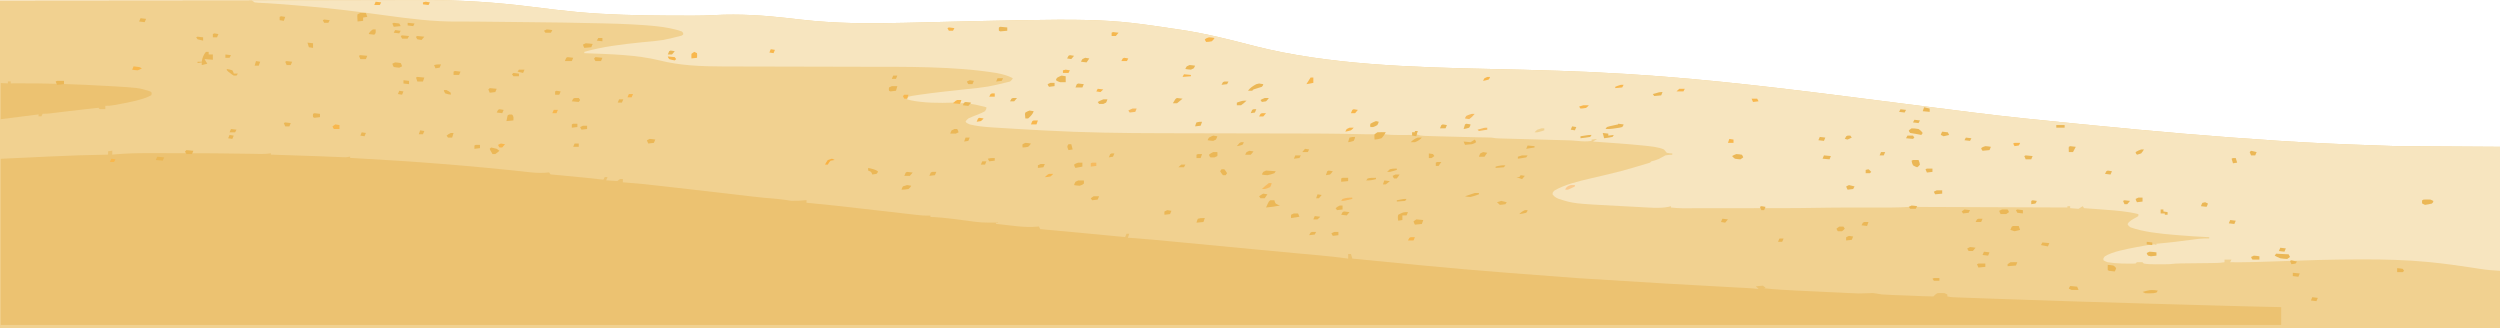 <?xml version="1.0" encoding="utf-8"?>
<svg width="2450.812" height="321.731" viewBox="0 0 2450.812 321.731" fill="none" xmlns="http://www.w3.org/2000/svg">
  <g>
    <path d="M0 0.39L224.53 0.188C224.53 0.188 295.253 0.099 295.253 0.099C323.898 0.084 323.898 0.084 337.336 0.082C346.66 0.078 355.983 0.067 365.307 0.049C376.097 0.028 386.886 0.019 397.675 0.023C403.178 0.025 408.68 0.023 414.183 0.004C451.349 -0.11 486.001 2.215 522.034 6.76C528.414 7.561 534.811 8.331 541.207 9.099C541.207 9.099 544.931 9.546 544.931 9.546C558.661 11.181 572.424 12.479 586.472 13.322C586.472 13.322 589.868 13.529 589.868 13.529C617.986 15.176 646.486 15.303 674.784 15.342C674.784 15.342 679.33 15.351 679.33 15.351C686.515 15.345 693.482 15.195 700.609 14.773C725.51 13.525 749.171 15.067 773.325 17.848C773.325 17.848 777.156 18.288 777.156 18.288C779.606 18.569 782.055 18.851 784.503 19.134C819.392 23.156 851.66 23.247 887.365 22.369C1080.63 17.62 1080.63 17.62 1155.21 28.84C1155.21 28.84 1158.38 29.308 1158.38 29.308C1183.58 33.111 1207.18 39.247 1230.31 45.247C1301.49 63.37 1382.62 65.916 1461.66 67.635C1505.92 68.601 1550.17 69.742 1594.13 72.484C1594.13 72.484 1597.97 72.722 1597.97 72.722C1681.06 77.944 1762.56 88.423 1843.37 98.718C1843.37 98.718 1857.9 100.568 1857.9 100.568L1862.89 101.202C1862.89 101.202 1872.96 102.483 1872.96 102.483C1880.9 103.491 1888.83 104.503 1896.77 105.517C1904.32 106.48 1911.88 107.437 1919.44 108.386C1923.66 108.917 1927.87 109.456 1932.09 109.996C1965.61 114.279 1999.48 117.699 2033.48 121.02C2039.68 121.626 2045.87 122.236 2052.06 122.852C2110.45 128.661 2169.13 133.773 2228.24 137.657C2228.24 137.657 2232.97 137.971 2232.97 137.971C2263.68 140.004 2294.44 141.371 2325.36 142.398C2333.54 142.673 2341.71 142.975 2349.88 143.273C2349.88 143.273 2450.81 143.92 2450.81 143.92L2450.81 321.731L0 321.731L0 0.39Z" fill="#F1D190" fill-rule="evenodd" />
    <path d="M0 0.35C26.323 0.273 52.646 0.217 78.969 0.182C91.198 0.166 103.424 0.143 115.651 0.106C126.33 0.073 137.009 0.053 147.689 0.046C153.322 0.041 158.957 0.032 164.591 0.008C202.795 -0.148 238.116 2.046 275.17 6.719C281.55 7.521 287.947 8.291 294.344 9.059C294.344 9.059 298.067 9.506 298.067 9.506C311.797 11.141 325.56 12.439 339.608 13.281C339.608 13.281 343.004 13.489 343.004 13.489C371.122 15.136 399.622 15.263 427.92 15.302C427.92 15.302 432.466 15.311 432.466 15.311C439.651 15.305 446.618 15.155 453.745 14.733C478.646 13.485 502.307 15.027 526.461 17.808C526.461 17.808 530.292 18.247 530.292 18.247C532.742 18.528 535.191 18.811 537.64 19.094C572.528 23.115 604.796 23.207 640.501 22.329C833.769 17.579 833.769 17.579 908.35 28.8C908.35 28.8 911.52 29.268 911.52 29.268C936.713 33.071 960.32 39.207 983.45 45.207C1054.63 63.33 1135.76 65.876 1214.8 67.595C1259.06 68.561 1303.31 69.702 1347.27 72.444C1347.27 72.444 1351.1 72.681 1351.1 72.681C1434.19 77.903 1515.69 88.383 1596.5 98.678C1596.5 98.678 1611.03 100.527 1611.03 100.527L1616.02 101.162C1616.02 101.162 1626.09 102.443 1626.09 102.443C1634.03 103.451 1641.97 104.462 1649.91 105.476C1657.46 106.44 1665.02 107.396 1672.58 108.345C1676.8 108.877 1681.01 109.415 1685.22 109.955C1718.75 114.239 1752.62 117.659 1786.62 120.98C1792.81 121.585 1799.01 122.196 1805.2 122.811C1863.59 128.62 1922.27 133.733 1981.38 137.616C1981.38 137.616 1986.11 137.931 1986.11 137.931C2016.81 139.964 2047.58 141.331 2078.5 142.358C2086.68 142.633 2094.85 142.935 2103.02 143.233C2103.02 143.233 2203.95 143.88 2203.95 143.88C2203.95 143.88 2203.95 265.438 2203.95 265.438C2196.54 264.999 2191.26 264.642 2184.47 263.569C2184.47 263.569 2179.68 262.829 2179.68 262.829C2179.68 262.829 2174.62 262.043 2174.62 262.043C2161.93 260.115 2149.24 258.362 2136.18 257.073C2136.18 257.073 2132.54 256.707 2132.54 256.707C2111.75 254.761 2090.92 254.205 2069.78 254.244C2069.78 254.244 2066.12 254.245 2066.12 254.245C2040.32 254.266 2014.69 255.069 1988.98 256.026C1981.14 256.314 1973.3 256.562 1965.45 256.77C1965.45 256.77 1962.45 256.85 1962.45 256.85C1954.75 257.047 1947.07 257.105 1939.35 257.032C1939.35 257.032 1940.72 254.446 1940.72 254.446L1933.9 254.446C1933.9 254.446 1933.9 257.032 1933.9 257.032C1929.12 257.788 1924.73 257.815 1919.75 257.861C1919.75 257.861 1916.78 257.897 1916.78 257.897C1913.65 257.935 1910.52 257.97 1907.39 258.002C1903.27 258.047 1899.15 258.094 1895.03 258.144C1895.03 258.144 1892.17 258.17 1892.17 258.17C1887.69 258.225 1883.66 258.4 1879.34 258.972C1875.91 259.033 1872.47 259.056 1869.03 259.053C1869.03 259.053 1866.25 259.061 1866.25 259.061C1862.06 259.057 1858.8 258.959 1854.79 258.326C1854.79 258.326 1853.43 257.032 1853.43 257.032L1847.97 257.032C1847.97 257.032 1846.61 258.326 1846.61 258.326C1837.41 258.492 1828.13 258.464 1819.33 257.032C1816.91 256.126 1816.91 256.126 1815.24 255.093C1814.98 253.315 1814.98 253.315 1816.6 251.213C1824.33 246.538 1836.7 244.36 1847.97 242.161C1861.71 239.575 1861.71 239.575 1865.7 239.575C1865.7 239.575 1867.07 240.221 1867.07 240.221L1867.07 238.928C1867.07 238.928 1869.48 238.716 1869.48 238.716C1880.14 237.749 1890.54 236.432 1900.99 235.071C1900.99 235.071 1905.03 234.558 1905.03 234.558C1905.03 234.558 1908.64 234.091 1908.64 234.091C1912.15 233.748 1915.32 233.695 1918.9 233.755C1918.9 233.755 1918.9 232.462 1918.9 232.462C1918.9 232.462 1916.46 232.363 1916.46 232.363C1907.44 231.97 1898.57 231.344 1889.66 230.603C1889.66 230.603 1885.69 230.288 1885.69 230.288C1869.96 228.992 1854.72 227.373 1841.66 222.804C1839.79 221.47 1839.79 221.47 1838.85 219.733C1840.11 216.867 1843.25 215.276 1847.25 213.098C1847.25 213.098 1849.43 211.784 1849.43 211.784C1849.43 211.784 1849.43 209.844 1849.43 209.844C1838.67 207.199 1827.79 206.328 1815.93 205.479C1815.93 205.479 1810.19 205.047 1810.19 205.047C1805.53 204.698 1800.87 204.356 1796.21 204.022C1796.21 204.022 1794.85 202.083 1794.85 202.083L1790.76 204.669L1782.57 204.022L1782.57 202.083L1779.85 202.083C1779.85 202.083 1779.85 203.376 1779.85 203.376C1760.74 203.307 1741.62 203.234 1722.51 203.156C1713.64 203.12 1704.77 203.086 1695.89 203.054C1687.33 203.023 1678.77 202.99 1670.21 202.954C1666.94 202.94 1663.67 202.928 1660.4 202.917C1655.83 202.901 1651.26 202.883 1646.69 202.862C1646.69 202.862 1642.57 202.851 1642.57 202.851L1638.8 202.831C1638.8 202.831 1635.52 202.819 1635.52 202.819C1632.55 202.729 1632.55 202.729 1629.51 202.359C1629.51 202.359 1627.12 202.085 1627.12 202.085C1627.12 202.085 1625.76 202.731 1625.76 202.731C1612.47 203.645 1599.08 203.45 1585.69 203.419C1583.3 203.415 1580.91 203.412 1578.53 203.41C1574.17 203.404 1569.81 203.397 1565.45 203.388C1559.2 203.375 1552.99 203.401 1546.75 203.52C1525.79 203.9 1504.88 204.12 1483.91 204.025C1483.91 204.025 1482.55 202.731 1482.55 202.731L1479.82 202.731C1479.82 202.731 1478.46 204.025 1478.46 204.025C1468.08 204.04 1457.71 204.051 1447.33 204.058C1442.52 204.061 1437.7 204.066 1432.88 204.073C1427.34 204.081 1421.8 204.085 1416.26 204.088C1416.26 204.088 1411.03 204.098 1411.03 204.098L1406.15 204.098C1406.15 204.098 1401.86 204.102 1401.86 204.102C1398.15 204.028 1394.78 203.775 1391.17 203.378C1391.17 203.378 1391.17 202.085 1391.17 202.085C1391.17 202.085 1388.83 202.722 1388.83 202.722C1380.08 204.561 1368.59 203.333 1359.27 202.88C1356.11 202.718 1352.95 202.551 1349.8 202.38C1346.62 202.208 1343.43 202.044 1340.25 201.882C1295.71 199.549 1295.71 199.549 1280.95 194.828C1277.87 193.538 1276.54 192.31 1275.15 190.487C1275.24 188.506 1275.24 188.506 1277.2 186.607C1287.29 180.887 1299.4 177.904 1313.33 174.648C1342.9 167.755 1342.9 167.755 1370.71 159.41C1370.71 159.41 1372.07 158.117 1372.07 158.117C1372.07 158.117 1375.14 157.309 1375.14 157.309C1378.55 156.281 1379.95 155.631 1382.3 154.157C1382.3 154.157 1385.71 152.298 1385.71 152.298C1389.55 151.732 1389.55 151.732 1392.53 151.651C1392.53 151.651 1392.53 150.358 1392.53 150.358L1389.97 150.237C1389.97 150.237 1387.08 149.711 1387.08 149.711C1386.13 148.641 1385.22 147.564 1384.35 146.479C1378.73 144.008 1371.8 143.476 1364.54 142.675C1348.12 141.009 1331.39 139.921 1314.79 138.72C1314.79 138.72 1318.88 136.133 1318.88 136.133L1313.43 136.78C1313.43 136.78 1313.43 138.073 1313.43 138.073C1308.5 138.878 1304.76 138.568 1299.7 138.114C1295.51 137.743 1291.78 137.427 1287.51 137.427C1285.29 137.376 1283.07 137.32 1280.85 137.258C1280.85 137.258 1276.75 137.147 1276.75 137.147L1272.33 137.024L1267.79 136.899C1267.79 136.899 1258.29 136.634 1258.29 136.634C1255.04 136.542 1251.78 136.453 1248.53 136.364C1243.85 136.236 1239.17 136.106 1234.49 135.974C1234.49 135.974 1230.07 135.856 1230.07 135.856L1225.97 135.738C1225.97 135.738 1222.37 135.638 1222.37 135.638C1219.32 135.486 1219.32 135.486 1215.22 134.84C1213.26 134.761 1211.28 134.708 1209.31 134.681C1209.31 134.681 1205.65 134.619 1205.65 134.619C1205.65 134.619 1201.67 134.557 1201.67 134.557C1188.79 134.319 1175.92 133.995 1163.06 133.587C1163.06 133.587 1158.02 133.441 1158.02 133.441L1153.32 133.287C1153.32 133.287 1149.14 133.155 1149.14 133.155C1145.67 132.9 1145.67 132.9 1141.58 131.607C1141.58 131.607 1142.94 128.374 1142.94 128.374L1140.21 128.374L1140.21 129.667L1137.48 129.667C1137.48 129.667 1137.48 132.253 1137.48 132.253C1134.22 132.271 1130.95 132.284 1127.68 132.294C1127.68 132.294 1124.9 132.31 1124.9 132.31C1119.82 132.322 1115.14 132.184 1110.21 131.607C1110.21 131.607 1111.57 129.667 1111.57 129.667C1108.83 129.836 1106.1 130.056 1103.39 130.314C1103.39 130.314 1100.66 131.607 1100.66 131.607C1097.23 131.697 1097.23 131.697 1092.82 131.597C1092.82 131.597 1087.82 131.499 1087.82 131.499C1087.82 131.499 1085.12 131.437 1085.12 131.437C1080.3 131.329 1075.47 131.245 1070.65 131.16C1070.65 131.16 1067.59 131.104 1067.59 131.104C1056.83 130.92 1046.09 130.872 1035.33 130.848C1035.33 130.848 1032.35 130.841 1032.35 130.841C1027.34 130.83 1022.33 130.82 1017.31 130.812C1010.71 130.801 1004.11 130.787 997.513 130.77C978.782 130.725 960.05 130.686 941.318 130.652C930.892 130.634 920.465 130.611 910.038 130.584C904.577 130.569 899.117 130.558 893.657 130.551C854.503 130.503 815.269 129.98 776.35 127.808C776.35 127.808 770.117 127.474 770.117 127.474C763.911 127.141 757.708 126.795 751.508 126.434C751.508 126.434 748.601 126.264 748.601 126.264C742.347 125.895 736.101 125.504 729.857 125.101C729.857 125.101 725.169 124.807 725.169 124.807C717.388 124.279 710.766 123.636 703.772 121.908C700.96 120.696 700.96 120.696 699.681 119.322C700.448 117.839 700.448 117.839 702.408 116.089C705.818 114.532 709.304 113.103 712.97 111.688C715.495 110.692 715.495 110.692 718.775 108.977C720.078 106.908 720.078 106.908 720.139 105.097C718.408 104.678 716.675 104.261 714.94 103.845C714.94 103.845 712.014 103.14 712.014 103.14C709.067 102.442 709.067 102.442 705.136 101.864C705.136 101.864 703.772 100.571 703.772 100.571L694.225 101.218C694.225 101.218 695.589 97.985 695.589 97.985C691.249 99.119 691.249 99.119 687.406 100.571C674.082 101.054 658.128 100.913 645.882 98.26C645.882 98.26 642.392 97.338 642.392 97.338C642.547 96.142 642.547 96.142 643.756 94.751C647.306 93.914 647.306 93.914 652.19 93.191C652.19 93.191 654.914 92.785 654.914 92.785C669.161 90.726 683.763 89.198 698.269 87.609C721.991 85.158 721.991 85.158 743.32 79.88C745.229 78.21 745.229 78.21 746.047 76.647C741.447 74.102 736.171 72.687 729.681 71.474C688.277 64.806 641.061 65.468 597.864 65.415C592.674 65.407 587.484 65.391 582.295 65.377C572.513 65.351 562.731 65.329 552.949 65.31C535.411 65.277 517.873 65.237 500.333 65.191C494.207 65.175 488.08 65.162 481.953 65.152C478.135 65.145 474.316 65.136 470.497 65.126C467.927 65.121 465.358 65.118 462.788 65.116C440.038 65.051 420.15 64.275 399.79 59.189C376.754 53.524 351.379 53.098 325.97 52.077C325.97 52.077 325.97 50.783 325.97 50.783C343.605 45.706 362.358 43.46 382.274 41.421C402.972 39.557 402.972 39.557 421.195 34.944C421.195 34.944 422.806 33.972 422.806 33.972C423.051 32.318 423.051 32.318 421.442 30.739C407.064 25.717 388.205 24.748 370.997 23.77C363.152 23.36 355.275 23.151 347.397 22.945C347.397 22.945 344.454 22.865 344.454 22.865C318.922 22.177 293.363 21.911 267.8 21.646C261.496 21.578 255.192 21.509 248.888 21.437C239.735 21.335 230.582 21.235 221.427 21.139C221.427 21.139 218.577 21.108 218.577 21.108C213.349 21.054 208.129 21.008 202.9 21.086C177.46 21.348 153.684 18.136 129.474 14.835C104.635 11.452 80.052 8.265 54.556 6.169C51.781 5.931 49.007 5.691 46.233 5.451C31.551 4.188 31.551 4.188 16.777 3.204C16.777 3.204 13.872 3.04 13.872 3.04C11.371 2.909 8.869 2.786 6.364 2.671C6.364 2.671 2.728 2.29 2.728 2.29C2.728 2.29 0 0.35 0 0.35Z" fill="#F7E5BF" fill-rule="evenodd" transform="translate(246.864 0.04)" />
    <path d="M33.151 32.861C22.145 34.348 11.092 35.724 0 37.048L0 1.606L7.039 1.94L7.039 0L9.766 0L9.766 1.94L14.199 1.894C44.27 1.688 74.289 2.75 104.131 4.445L109.472 4.737C134.925 6.274 134.925 6.274 145.25 9.357L147.519 10.345L147.52 10.347C147.823 11.159 147.975 11.564 147.974 11.969C147.974 12.372 147.822 12.774 147.519 13.578C139.585 18.227 122.648 21.095 111.121 23.237C106.603 23.924 106.603 23.924 102.511 23.924L102.511 27.157L97.055 27.157L95.691 25.863C92.394 26.226 89.098 26.589 85.803 26.955C84.78 27.067 83.76 27.181 82.707 27.297C76.805 27.955 70.915 28.636 65.037 29.341L61.32 29.788C58.917 30.078 56.515 30.37 54.115 30.664L50.78 31.066L47.83 31.427C45.227 31.683 45.227 31.683 41.136 31.683L39.772 34.269L37.044 34.269L37.044 32.329L33.151 32.861L33.151 32.861ZM2235.59 238.741L0 238.741L0 75.86L2.484 75.743L5.411 75.606C13.046 75.248 20.682 74.892 28.316 74.539C34.531 74.249 40.745 73.955 46.956 73.657C66.378 72.742 85.73 72.072 105.238 71.771L105.238 68.538L109.33 67.891L109.33 71.771L112.264 71.493C122.959 70.555 133.208 70.297 144.067 70.329L149.288 70.329C153.891 70.331 158.493 70.338 163.095 70.35C166.898 70.359 170.703 70.362 174.506 70.365C198.249 70.388 221.983 70.508 245.711 70.951L251.057 71.046L255.573 71.139C258.953 71.126 261.607 70.954 264.813 70.478L264.813 71.771L269.812 71.939L296.388 72.833L307.967 73.223L311.741 73.349C319.681 73.618 327.607 73.931 335.527 74.315C336.965 74.372 337.755 74.403 338.54 74.353C339.498 74.293 340.447 74.112 342.555 73.711L342.555 75.004L345.908 75.18C403.755 78.256 461.863 82.741 518.551 89.046C525.446 89.777 530.66 89.935 537.591 89.229L538.955 91.169L541.804 91.434C576.294 94.662 576.294 94.662 590.783 96.341L592.147 93.755L594.875 93.755L593.511 96.988L604.422 97.634L607.15 95.695L609.877 95.695L609.877 98.928L612.781 99.136C623.819 99.964 634.626 101.092 645.487 102.333L650.962 102.951C654.771 103.382 658.582 103.815 662.391 104.249C667.167 104.793 671.945 105.335 676.723 105.875C695.981 108.052 715.228 110.248 734.409 112.575C743.649 113.687 752.903 114.577 762.303 115.324C766.674 115.734 770.693 116.356 774.908 117.032C780.16 117.185 784.796 116.956 789.911 116.385L789.911 118.972L793.301 119.274C809.394 120.751 825.298 122.562 841.227 124.387C848.837 125.257 856.448 126.123 864.06 126.99C870.721 127.748 877.378 128.513 884.032 129.29L891.784 130.186L895.378 130.61C900.806 131.234 905.726 131.762 911.358 131.575L911.358 132.868L915.631 133.05C926.023 133.665 936.113 135.141 946.218 136.407C953.813 137.445 957.638 137.969 961.482 138.217C965.232 138.459 968.999 138.438 976.302 138.38L975.399 139.663C980.394 140.229 985.397 140.776 990.402 141.32L994.659 141.803C1002.9 142.687 1009.37 143.04 1017.68 142.249L1019.04 144.835L1021.6 145.05C1032.63 145.986 1043.61 147.02 1054.59 148.068L1059.95 148.579C1063.39 148.906 1066.83 149.233 1070.27 149.562C1076.38 150.143 1082.49 150.723 1088.6 151.301L1096.27 152.029L1099.74 152.357L1102.24 152.594L1103.6 149.361L1106.33 149.361L1104.97 153.241L1107.8 153.425C1122.82 154.46 1137.66 155.906 1152.54 157.331L1161.29 158.162C1168.95 158.891 1176.62 159.622 1184.28 160.354C1198.61 161.72 1212.94 163.084 1227.26 164.445C1242.05 165.855 1256.83 167.256 1271.64 168.605L1275.09 168.921C1280.3 169.396 1285.51 169.867 1290.73 170.333C1300.93 171.254 1310.96 172.319 1320.93 173.713L1320.93 169.187L1323.66 169.187L1325.03 173.713C1434.41 184.456 1434.41 184.456 1544.69 192.776C1549.6 193.082 1554.5 193.39 1559.41 193.7C1606.19 196.655 1653.01 199.513 1699.94 201.933L1703.29 202.106C1705.28 202.208 1707.27 202.309 1709.26 202.409C1713.99 202.651 1718.63 202.971 1723.28 203.456L1720.55 200.87L1727.37 200.223L1730.1 202.163L1728.74 202.81C1739.61 203.977 1750.49 204.583 1761.57 205.1L1767.04 205.36C1770.83 205.54 1774.63 205.718 1778.43 205.893C1783.27 206.119 1788.11 206.35 1792.95 206.585C1796.71 206.765 1800.46 206.942 1804.22 207.115C1806.86 207.239 1809.51 207.369 1812.16 207.497C1816.91 207.739 1819.28 207.86 1821.65 207.876C1824.01 207.891 1826.37 207.802 1831.08 207.625L1831.09 207.625C1833.29 207.467 1834.29 207.396 1835.28 207.455C1836.11 207.505 1836.93 207.647 1838.44 207.907L1844.2 208.847C1847.89 209.082 1851.5 209.266 1855.21 209.398L1858.37 209.523C1861.69 209.652 1865 209.775 1868.32 209.898L1875.06 210.161C1884.85 210.6 1884.85 210.6 1894.66 210.787L1895.94 209.535C1897.39 208.201 1897.39 208.201 1898.75 207.554C1900.37 207.495 1901.2 207.465 1902.04 207.464C1902.91 207.462 1903.78 207.492 1905.56 207.554L1905.57 207.554L1908.3 208.847L1908.3 210.787C1912.15 211.7 1915.67 211.668 1919.97 211.822L1922.77 211.925C1925.88 212.037 1928.99 212.147 1932.09 212.255C1934.3 212.333 1936.5 212.412 1938.7 212.491C1944.66 212.704 1950.61 212.915 1956.57 213.122L1967.77 213.516C2012.41 215.083 2057.08 216.492 2101.77 217.74C2107.74 217.908 2113.71 218.077 2119.68 218.248C2135.04 218.685 2150.4 219.12 2165.76 219.549C2189.03 220.205 2212.3 220.811 2235.59 221.284L2235.59 238.741L2235.59 238.741ZM977.302 138.712L976.302 138.723L976.817 137.723L977.302 138.712L977.302 138.712Z" fill="#ECC271" fill-rule="evenodd" transform="translate(0.731 79.804)" />
    <path d="M8.183 0L10.911 0L10.911 2.586L15.003 2.586L15.003 7.759L6.819 7.112L9.547 11.639L4.092 12.932L4.092 10.345L0 10.992L0 9.699L4.092 9.699C4.092 9.699 4.294 8.562 4.294 8.562C4.905 5.535 5.862 2.861 8.183 0C8.183 0 8.183 0 8.183 0Z" fill="#EAB759" fill-rule="evenodd" transform="translate(193.672 50.824)" />
    <path d="M2.994 0L8.449 0L9.813 3.88L5.722 4.526L5.722 7.759C5.722 7.759 0.266 8.406 0.266 8.406C0.194 7.248 0.138 6.09 0.095 4.932C0.095 4.932 0 2.977 0 2.977L0.266 1.293L2.994 0ZM1523.73 113.153C1526.88 113.234 1526.88 113.234 1530.55 113.799C1533.11 115.658 1533.11 115.658 1534.64 117.679C1534.64 117.679 1533.28 119.619 1533.28 119.619C1533.28 119.619 1530.12 119.013 1530.12 119.013C1527.56 118.535 1524.98 118.09 1522.37 117.679C1521.26 116.466 1521.26 116.466 1521 115.092C1521 115.092 1523.73 113.153 1523.73 113.153ZM1881.07 236.004L1893.34 236.651L1894.71 239.237C1894.71 239.237 1891.98 241.177 1891.98 241.177C1888.91 241.015 1888.91 241.015 1885.16 240.53C1882.01 239.197 1882.01 239.197 1879.7 237.944C1879.7 237.944 1881.07 236.004 1881.07 236.004ZM894.977 183.63L899.069 183.63C899.069 183.63 899.495 185.126 899.495 185.126C900.156 186.887 900.156 186.887 902.564 188.036C902.564 188.036 904.524 188.803 904.524 188.803C900 189.723 895.738 190.349 890.885 190.743C891.307 189.8 891.734 188.857 892.165 187.914C892.165 187.914 892.883 186.324 892.883 186.324C893.613 184.924 893.613 184.924 894.977 183.63C894.977 183.63 894.977 183.63 894.977 183.63ZM690.394 61.426L694.485 62.072L694.485 67.891C694.485 67.891 689.03 67.891 689.03 67.891C686.558 67.083 686.558 67.083 684.938 65.952C685.108 64.659 685.108 64.659 686.302 63.365C688.434 62.234 688.434 62.234 690.394 61.426C690.394 61.426 690.394 61.426 690.394 61.426ZM999.996 117.032C1004.26 116.911 1004.26 116.911 1008.18 117.032C1007.11 119.041 1005.94 120.971 1004.09 122.851C1000.42 123.862 1000.42 123.862 997.269 124.145C997.003 120.293 997.003 120.293 997.269 118.972C997.269 118.972 999.996 117.032 999.996 117.032ZM2025.64 182.984C2028.97 182.863 2028.97 182.863 2032.46 182.984C2032.46 182.984 2035.19 184.277 2035.19 184.277C2035.1 185.57 2035.1 185.57 2033.82 186.863C2030.33 187.672 2030.33 187.672 2027 188.157C2027 188.157 2024.28 186.863 2024.28 186.863C2024.02 185.207 2024.02 185.207 2024.28 183.63C2024.28 183.63 2025.64 182.984 2025.64 182.984ZM1525.09 144.189C1525.09 144.189 1530.55 144.189 1530.55 144.189C1531.4 146.29 1531.4 146.29 1531.91 148.715C1530.64 150.291 1530.64 150.291 1529.19 151.301C1527.23 150.615 1527.23 150.615 1525.09 149.362C1524.07 147.018 1524.07 147.018 1523.73 144.835C1523.73 144.835 1525.09 144.189 1525.09 144.189ZM1716.04 246.996C1718.6 247.158 1718.6 247.158 1721.49 247.643C1723.28 248.774 1723.28 248.774 1724.22 250.229C1723.71 252.007 1723.71 252.007 1722.86 253.462C1721.03 253.265 1719.21 253.05 1717.4 252.815C1717.4 252.815 1716.04 252.169 1716.04 252.169C1715.85 250.442 1715.98 248.726 1716.04 246.996C1716.04 246.996 1716.04 246.996 1716.04 246.996ZM659.024 95.695C659.024 95.695 663.116 96.341 663.116 96.341C662.288 99.01 660.336 101.082 657.66 103.454C657.66 103.454 654.933 103.454 654.933 103.454C654.822 102.525 654.742 101.595 654.678 100.666C654.678 100.666 654.533 99.097 654.533 99.097C654.533 99.097 654.933 97.635 654.933 97.635C656.995 96.475 656.995 96.475 659.024 95.695C659.024 95.695 659.024 95.695 659.024 95.695Z" fill="#EBB756" transform="translate(350.253 12.675)" />
    <path d="M10.911 0C10.911 0 15.003 0.647 15.003 0.647C14.832 1.778 14.832 1.778 13.639 3.233C10.964 4.132 8.235 4.995 5.456 5.819C5.456 5.819 4.092 7.112 4.092 7.112C4.092 7.112 0 7.112 0 7.112C1.869 4.529 4.356 2.687 8.183 0.647C8.183 0.647 10.911 0 10.911 0Z" fill="#EBB756" fill-rule="evenodd" transform="translate(1223.409 81.86)" />
    <path d="M1317.52 124.791C1320.5 124.994 1320.5 124.994 1322.97 125.438C1323.82 126.61 1323.82 126.61 1324.34 128.024C1324.34 128.024 1321.61 129.964 1321.61 129.964C1319.05 129.802 1319.05 129.802 1316.15 129.317C1314.45 127.984 1314.45 127.984 1313.43 126.731C1315.13 125.721 1315.13 125.721 1317.52 124.791C1317.52 124.791 1317.52 124.791 1317.52 124.791ZM1588.93 195.269L1594.39 195.269L1595.75 199.149L1590.29 200.442C1590.29 200.442 1586.2 199.149 1586.2 199.149C1586.61 198.067 1587.07 196.989 1587.57 195.916C1587.57 195.916 1588.93 195.269 1588.93 195.269ZM1003.82 188.803L1010.64 189.45L1009.28 193.329C1009.28 193.329 1002.46 193.976 1002.46 193.976C1001.61 192.481 1001.61 192.481 1001.09 190.743C1001.09 190.743 1003.82 188.803 1003.82 188.803ZM672.397 150.655C672.397 150.655 677.853 150.655 677.853 150.655C678.109 152.15 678.109 152.15 677.853 153.888C676.148 155.1 676.148 155.1 673.761 155.827C670.778 155.626 670.778 155.626 668.306 155.181C668.817 153.645 668.817 153.645 669.67 151.948C669.67 151.948 672.397 150.655 672.397 150.655ZM2.728 34.916C5.626 35.158 5.626 35.158 8.183 35.562C9.036 37.098 9.036 37.098 9.547 38.795C9.547 38.795 6.819 40.088 6.819 40.088C3.921 39.846 3.921 39.846 1.364 39.442C0.511 37.906 0.511 37.906 0 36.209C0 36.209 2.728 34.916 2.728 34.916ZM856.522 140.956C861.466 141.198 861.466 141.198 866.069 141.602C866.069 141.602 864.705 143.542 864.705 143.542C861.552 144.674 861.552 144.674 857.886 145.482C854.733 145.28 854.733 145.28 852.43 144.835C852.942 143.623 852.942 143.623 853.794 142.249C853.794 142.249 856.522 140.956 856.522 140.956ZM995.639 181.691L994.275 184.924L990.183 184.924L990.183 189.45C990.183 189.45 986.092 190.096 986.092 190.096C985.691 188.122 985.498 186.245 986.092 184.277C991.147 181.691 991.147 181.691 995.639 181.691C995.639 181.691 995.639 181.691 995.639 181.691ZM96.836 118.325C99.393 118.851 99.393 118.851 102.292 119.618C102.292 119.618 105.019 121.558 105.019 121.558C103.144 123.175 103.144 123.175 100.928 124.791C100.928 124.791 98.2 124.791 98.2 124.791C97.706 123.957 97.223 123.122 96.751 122.286C96.751 122.286 95.936 120.876 95.936 120.876L95.472 119.618C95.472 119.618 96.836 118.325 96.836 118.325ZM1201.59 95.048C1201.59 95.048 1207.04 95.695 1207.04 95.695C1206.73 96.917 1206.73 96.917 1205.68 98.281C1203 98.958 1203 98.958 1199.71 99.413C1199.71 99.413 1196.44 99.887 1196.44 99.887C1193.4 100.221 1193.4 100.221 1189.31 100.221C1189.31 100.221 1190.67 98.281 1190.67 98.281C1193.2 97.526 1193.2 97.526 1196.22 96.867C1196.22 96.867 1199.25 96.193 1199.25 96.193L1201.59 95.695L1201.59 95.048ZM114.567 85.996C114.567 85.996 117.294 85.996 117.294 85.996C119.31 87.908 118.74 89.709 118.658 91.815C118.658 91.815 111.839 92.462 111.839 92.462C112.032 91.505 112.231 90.549 112.436 89.593C112.545 89.06 112.657 88.527 112.772 87.978C112.772 87.978 113.203 86.643 113.203 86.643L114.567 85.996ZM489.636 58.193L495.092 58.193C495.092 58.193 493.728 62.719 493.728 62.719C491.086 63.083 491.086 63.083 488.272 63.366C488.272 63.366 486.908 62.719 486.908 62.719C486.653 61.143 486.653 61.143 486.908 59.486C486.908 59.486 489.636 58.193 489.636 58.193ZM189.581 16.165C193.161 16.407 193.161 16.407 196.4 16.811C196.4 16.811 195.036 20.044 195.036 20.044C195.036 20.044 188.217 20.691 188.217 20.691C187.365 19.155 187.365 19.155 186.853 17.458C186.853 17.458 189.581 16.165 189.581 16.165ZM1722.59 220.486C1726.17 220.728 1726.17 220.728 1729.41 221.133C1729.41 221.133 1729.41 224.365 1729.41 224.365C1726.85 224.73 1726.85 224.73 1723.96 225.012C1723.96 225.012 1721.23 224.365 1721.23 224.365C1720.2 223.113 1720.2 223.113 1719.86 221.779C1719.86 221.779 1722.59 220.486 1722.59 220.486ZM1578.02 179.104C1578.02 179.104 1583.47 179.104 1583.47 179.104C1584.33 180.277 1584.33 180.277 1584.84 181.691C1584.84 181.691 1582.11 183.631 1582.11 183.631C1582.11 183.631 1576.66 183.631 1576.66 183.631C1575.8 182.095 1575.8 182.095 1575.29 180.398C1575.29 180.398 1578.02 179.104 1578.02 179.104ZM804.694 106.687C804.694 106.687 808.786 107.333 808.786 107.333C808.274 108.869 808.274 108.869 807.422 110.566C807.422 110.566 804.694 111.859 804.694 111.859C801.796 111.617 801.796 111.617 799.239 111.213C799.666 110.041 799.666 110.041 800.603 108.627C802.734 107.495 802.734 107.495 804.694 106.687C804.694 106.687 804.694 106.687 804.694 106.687ZM596.019 0C598.305 0.184 600.578 0.4 602.839 0.647C602.839 0.647 602.839 3.88 602.839 3.88C600.579 4.126 598.305 4.342 596.02 4.526C596.02 4.526 594.656 3.879 594.656 3.879C594.485 2.263 594.485 2.263 594.656 0.647C594.656 0.647 596.019 0 596.019 0ZM672.397 133.197L676.489 133.197L676.489 137.076C676.489 137.076 669.67 138.369 669.67 138.369C668.733 136.875 668.733 136.875 668.306 135.137C670.01 133.965 670.01 133.965 672.397 133.197C672.397 133.197 672.397 133.197 672.397 133.197ZM466.45 138.369C470.329 139.194 473.458 139.954 475.997 141.602C475.827 142.976 475.827 142.976 474.633 144.189C474.633 144.189 470.542 144.835 470.542 144.835C470.542 144.835 470.03 143.623 470.03 143.623C469.352 142.125 469.352 142.125 466.45 140.956C466.45 140.956 466.45 138.369 466.45 138.369ZM804.695 122.851C804.695 122.851 808.786 122.851 808.786 122.851C808.957 124.71 808.957 124.71 808.786 126.731C808.786 126.731 806.058 128.024 806.058 128.024C806.058 128.024 801.967 128.024 801.967 128.024C801.03 126.893 801.03 126.893 800.603 125.438C802.308 123.983 802.308 123.983 804.695 122.851C804.695 122.851 804.695 122.851 804.695 122.851ZM1561.65 117.032C1564.64 117.234 1564.64 117.234 1567.11 117.679C1567.11 117.679 1565.74 120.912 1565.74 120.912C1565.74 120.912 1558.92 121.558 1558.92 121.558C1557.99 120.387 1557.99 120.387 1557.56 118.972C1559.18 117.8 1559.18 117.8 1561.65 117.032C1561.65 117.032 1561.65 117.032 1561.65 117.032ZM1186.58 104.1L1192.04 104.747L1192.04 106.687L1197.49 106.04C1197.49 106.04 1196.13 107.98 1196.13 107.98C1191.95 108.748 1191.95 108.748 1187.95 109.273C1187.95 109.273 1186.58 104.1 1186.58 104.1ZM24.55 49.141C26.836 49.325 29.109 49.541 31.369 49.787C31.369 49.787 30.006 53.667 30.006 53.667C30.006 53.667 24.55 53.667 24.55 53.667C24.031 52.379 23.576 51.085 23.186 49.787C23.186 49.787 24.55 49.141 24.55 49.141ZM1727.88 258.19L1730.77 258.635C1730.77 258.635 1729.41 260.574 1729.41 260.574C1726.68 261.221 1726.68 261.221 1722.59 261.342C1722.59 261.342 1718.5 261.221 1718.5 261.221C1718.5 261.221 1715.77 259.928 1715.77 259.928C1722.99 257.938 1722.99 257.938 1727.88 258.19C1727.88 258.19 1727.88 258.19 1727.88 258.19ZM1644.85 254.108L1651.67 254.755C1651.67 254.755 1653.03 257.988 1653.03 257.988C1649.79 258.069 1649.79 258.069 1646.21 257.988C1646.21 257.988 1643.49 256.695 1643.49 256.695C1644 255.321 1644 255.321 1644.85 254.108C1644.85 254.108 1644.85 254.108 1644.85 254.108ZM1644.85 117.032L1650.31 117.679L1647.58 122.851C1647.58 122.851 1643.49 122.851 1643.49 122.851C1643.35 118.874 1643.35 118.874 1643.49 117.679C1643.49 117.679 1644.85 117.032 1644.85 117.032ZM1061.11 110.566C1062.04 111.739 1062.04 111.739 1062.47 113.153C1060.93 114.244 1060.93 114.244 1058.38 115.092C1054.71 115.537 1054.71 115.537 1051.56 115.739C1051.56 115.739 1050.19 112.506 1050.19 112.506L1057.01 113.153C1057.01 113.153 1061.11 110.566 1061.11 110.566Z" fill="#EBB756" transform="translate(384.617 26.253)" />
    <path d="M1507.1 65.952C1509.38 66.136 1511.66 66.352 1513.92 66.599C1513.92 66.599 1512.55 69.831 1512.55 69.831C1512.55 69.831 1507.1 69.831 1507.1 69.831C1506.58 68.76 1506.12 67.682 1505.73 66.599C1505.73 66.599 1507.1 65.952 1507.1 65.952ZM158.211 49.787C161.109 50.03 161.109 50.03 163.667 50.434C163.667 50.434 162.303 53.667 162.303 53.667C162.303 53.667 156.847 54.313 156.847 54.313C155.995 52.778 155.995 52.778 155.483 51.08C155.483 51.08 158.211 49.787 158.211 49.787ZM870.161 32.329C870.161 32.329 872.889 32.976 872.889 32.976C872.464 34.471 872.464 34.471 871.525 36.209C869.565 37.381 869.565 37.381 867.433 38.149C867.433 38.149 864.706 38.149 864.706 38.149C864.365 36.694 864.365 36.694 864.706 34.916C867.433 33.421 867.433 33.421 870.161 32.329C870.161 32.329 870.161 32.329 870.161 32.329ZM1.364 0L8.183 0.647L6.819 3.88C6.819 3.88 1.364 4.526 1.364 4.526C0.833 3.456 0.378 2.378 0 1.293C0 1.293 1.364 0 1.364 0Z" fill="#EBB756" transform="translate(478.725 86.386)" />
    <path d="M4.092 0C6.99 0.242 6.99 0.242 9.547 0.647C9.036 1.859 9.036 1.859 8.183 3.233C8.183 3.233 5.456 4.526 5.456 4.526C2.557 4.284 2.557 4.284 0 3.88C0.511 2.667 0.511 2.667 1.364 1.293C1.364 1.293 4.092 0 4.092 0Z" fill="#EBB755" fill-rule="evenodd" transform="translate(1162.033 63.755)" />
    <path d="M1916.26 201.088C1919.84 200.967 1919.84 200.967 1923.08 201.088C1923.08 201.088 1921.72 204.321 1921.72 204.321L1913.54 204.968L1913.54 203.028C1913.54 203.028 1916.26 201.088 1916.26 201.088ZM1027.01 41.382C1027.01 41.382 1031.1 41.382 1031.1 41.382C1030.59 42.917 1030.59 42.917 1029.74 44.614C1029.74 44.614 1027.01 45.908 1027.01 45.908L1022.92 45.908C1022.92 45.908 1021.55 43.968 1021.55 43.968C1024.03 42.675 1024.03 42.675 1027.01 41.382C1027.01 41.382 1027.01 41.382 1027.01 41.382ZM1.364 23.277C3.637 23.25 5.911 23.25 8.183 23.277C8.183 23.277 8.183 26.51 8.183 26.51C8.183 26.51 1.364 27.157 1.364 27.157C0.843 26.085 0.389 25.008 0 23.924C0 23.924 1.364 23.277 1.364 23.277ZM529.189 0L536.008 0.647L534.645 3.88C534.645 3.88 529.189 3.88 529.189 3.88C528.423 2.667 528.423 2.667 527.825 1.293C527.825 1.293 529.189 0 529.189 0ZM1884.89 202.381C1887.17 202.354 1889.44 202.354 1891.71 202.381C1891.71 202.381 1891.71 205.614 1891.71 205.614C1891.71 205.614 1884.89 206.261 1884.89 206.261C1884.37 205.19 1883.92 204.112 1883.53 203.028C1883.53 203.028 1884.89 202.381 1884.89 202.381ZM1126.57 157.767L1125.21 161.647C1125.21 161.647 1118.39 162.293 1118.39 162.293C1118.9 160.394 1118.9 160.394 1119.75 158.414C1122.48 157.767 1122.48 157.767 1126.57 157.767C1126.57 157.767 1126.57 157.767 1126.57 157.767ZM1758.05 125.438L1763.51 126.731L1762.14 129.317C1762.14 129.317 1756.69 129.964 1756.69 129.964C1755.84 128.428 1755.84 128.428 1755.33 126.731C1755.33 126.731 1758.05 125.438 1758.05 125.438ZM834.7 125.438C834.7 125.438 838.792 126.084 838.792 126.084C837.855 127.661 837.855 127.661 836.064 129.317C832.484 129.843 832.484 129.843 829.245 129.964C829.672 128.428 829.672 128.428 830.609 126.731C830.609 126.731 834.7 125.438 834.7 125.438ZM99.564 97.635L106.384 98.281L105.02 101.514L98.2 100.868L99.564 97.635ZM1399.35 93.109L1403.44 93.755L1400.71 97.635C1400.71 97.635 1395.26 97.635 1395.26 97.635C1395.77 96.099 1395.77 96.099 1396.62 94.402C1396.62 94.402 1399.35 93.109 1399.35 93.109ZM128.206 91.169L135.025 91.815L133.661 95.048C133.661 95.048 128.206 95.048 128.206 95.048C127.439 93.836 127.439 93.836 126.842 92.462C126.842 92.462 128.206 91.169 128.206 91.169ZM1849.43 73.064L1854.89 73.711L1856.25 76.297L1850.8 77.59C1850.8 77.59 1848.07 76.297 1848.07 76.297C1848.58 74.6 1848.58 74.6 1849.43 73.064C1849.43 73.064 1849.43 73.064 1849.43 73.064ZM1099.29 40.088C1102.11 40.372 1102.11 40.372 1104.75 40.735C1104.75 40.735 1099.29 45.261 1099.29 45.261C1099.29 45.261 1095.2 45.261 1095.2 45.261C1097.76 40.816 1097.76 40.816 1099.29 40.088C1099.29 40.088 1099.29 40.088 1099.29 40.088ZM2154.94 194.622C2157.84 194.865 2157.84 194.865 2160.4 195.269C2160.4 195.269 2160.4 198.502 2160.4 198.502C2160.4 198.502 2153.58 198.502 2153.58 198.502C2152.73 197.29 2152.73 197.29 2152.22 195.916C2152.22 195.916 2154.94 194.622 2154.94 194.622ZM1213.86 153.241L1217.95 153.241L1219.32 156.474C1219.32 156.474 1211.13 157.767 1211.13 157.767C1210.96 156.231 1210.96 156.231 1211.13 154.534C1211.13 154.534 1213.86 153.241 1213.86 153.241Z" fill="#EBB756" transform="translate(54.555 55.996)" />
    <path d="M1591.79 75.651L1597.24 75.651L1597.24 78.884C1597.24 78.884 1590.42 79.53 1590.42 79.53C1589.57 78.318 1589.57 78.318 1589.06 76.944C1589.06 76.944 1591.79 75.651 1591.79 75.651ZM1481.31 41.382L1488.13 42.028L1486.77 45.261L1479.95 44.614L1481.31 41.382ZM698.439 29.096C701.337 29.339 701.337 29.339 703.895 29.743C702.872 31.319 702.872 31.319 701.167 32.976C698.269 33.502 698.269 33.502 695.711 33.623C695.541 32.087 695.541 32.087 695.711 30.39C695.711 30.39 698.439 29.096 698.439 29.096ZM628.881 15.518C628.881 15.518 631.609 15.518 631.609 15.518C632.461 17.054 632.461 17.054 632.972 18.751C632.972 18.751 630.245 20.044 630.245 20.044C630.245 20.044 624.789 20.044 624.789 20.044C625.301 18.509 625.301 18.509 626.153 16.811C626.153 16.811 628.881 15.518 628.881 15.518ZM1.492 0C4.305 0.283 4.305 0.283 6.947 0.647C6.947 0.647 6.947 3.88 6.947 3.88C4.305 4.244 4.305 4.244 1.492 4.526C1.492 4.526 0.128 3.88 0.128 3.88C-0.043 2.263 -0.043 2.263 0.128 0.647C0.128 0.647 1.492 0 1.492 0Z" fill="#EBB756" transform="translate(306.747 110.956)" />
    <path d="M4.092 0C7.076 0.202 7.076 0.202 9.547 0.647C8.524 2.223 8.524 2.223 6.819 3.88C3.921 4.405 3.921 4.405 1.364 4.526C0.427 3.354 0.427 3.354 0 1.94C1.62 0.768 1.62 0.768 4.092 0C4.092 0 4.092 0 4.092 0Z" fill="#F8B74D" fill-rule="evenodd" transform="translate(1181.128 36.599)" />
    <path d="M2.728 0L6.819 0.647L6.819 4.526C6.819 4.526 1.364 4.526 1.364 4.526C0.511 3.354 0.511 3.354 0 1.94C0 1.94 2.728 0 2.728 0Z" fill="#F8B74D" fill-rule="evenodd" transform="translate(325.97 121.948)" />
    <path d="M672.397 59.486C675.211 59.769 675.211 59.769 677.853 60.132C677.853 60.132 676.489 63.365 676.489 63.365C676.489 63.365 669.669 63.365 669.669 63.365C670.079 62.284 670.537 61.206 671.033 60.132C671.033 60.132 672.397 59.486 672.397 59.486ZM171.85 33.623C174.664 33.906 174.664 33.906 177.305 34.269C177.305 34.269 175.942 37.502 175.942 37.502C175.942 37.502 169.122 37.502 169.122 37.502C169.531 36.42 169.99 35.343 170.486 34.269C170.486 34.269 171.85 33.623 171.85 33.623ZM1.364 0C4.178 0.283 4.178 0.283 6.819 0.647C6.819 0.647 8.183 3.233 8.183 3.233C8.183 3.233 1.364 3.88 1.364 3.88C0.843 2.808 0.389 1.73 0 0.647C0 0.647 1.364 0 1.364 0ZM1617.57 215.313L1624.39 215.96L1623.03 219.193L1616.21 217.9L1617.57 215.313ZM1418.44 199.795L1422.54 199.795C1422.54 199.795 1423.9 201.735 1423.9 201.735C1422.62 203.15 1422.62 203.15 1421.17 204.321C1421.17 204.321 1417.08 204.321 1417.08 204.321C1416.23 203.15 1416.23 203.15 1415.72 201.735C1415.72 201.735 1418.44 199.795 1418.44 199.795ZM1711.68 171.345L1715.77 171.345L1715.77 175.225C1715.77 175.225 1710.32 175.872 1710.32 175.872C1709.46 174.336 1709.46 174.336 1708.95 172.639C1708.95 172.639 1711.68 171.345 1711.68 171.345Z" fill="#EBB756" transform="translate(384.617 22.374)" />
    <path d="M6.819 0C6.819 0 9.547 0 9.547 0C8.013 1.922 6.515 3.449 4.092 5.173C4.092 5.173 0 4.526 0 4.526C0.341 3.354 0.341 3.354 1.364 1.94C4.007 0.808 4.007 0.808 6.819 0C6.819 0 6.819 0 6.819 0Z" fill="#F6BB5F" fill-rule="evenodd" transform="translate(1436.175 111.603)" />
    <path d="M1534.38 51.08L1539.83 52.373L1539.83 55.606L1533.01 54.96L1534.38 51.08ZM711.95 2.586L716.042 3.233L713.314 7.112C713.314 7.112 707.858 6.466 707.858 6.466C708.37 5.253 708.37 5.253 709.222 3.879C709.222 3.879 711.95 2.586 711.95 2.586ZM1.364 0C3.65 0.184 5.923 0.4 8.183 0.647C8.183 0.647 6.819 3.88 6.819 3.88C6.819 3.88 1.364 3.88 1.364 3.88C0.843 2.808 0.389 1.73 0 0.647C0 0.647 1.364 0 1.364 0Z" fill="#EBB756" transform="translate(351.883 54.057)" />
    <path d="M2.813 0C2.813 0 5.541 1.293 5.541 1.293C5.711 3.637 5.711 3.637 5.541 5.819C5.541 5.819 0.085 6.466 0.085 6.466C-0.028 4.958 -0.028 3.448 0.085 1.94C0.085 1.94 2.813 0 2.813 0Z" fill="#F8B74D" fill-rule="evenodd" transform="translate(677.768 50.824)" />
    <path d="M2.856 0L6.947 0.647L5.583 3.88C5.583 3.88 0.128 4.526 0.128 4.526C-0.043 2.99 -0.043 2.99 0.128 1.293C0.128 1.293 2.856 0 2.856 0Z" fill="#EBB756" fill-rule="evenodd" transform="translate(1141.447 206.004)" />
    <path d="M6.819 0C6.819 0 9.547 0 9.547 0C9.206 1.819 9.206 1.819 8.183 3.88C5.541 5.092 5.541 5.092 2.728 5.819C2.728 5.819 0 5.819 0 5.819C2.046 3.806 4.203 1.861 6.819 0C6.819 0 6.819 0 6.819 0Z" fill="#F6BB5F" fill-rule="evenodd" transform="translate(1237.047 179.494)" />
    <path d="M954.722 145.482L960.178 145.482L960.178 148.715C960.178 148.715 953.358 149.361 953.358 149.361C953.302 148.284 953.302 147.206 953.358 146.129C953.358 146.129 954.722 145.482 954.722 145.482ZM966.997 105.394C966.656 107.252 966.656 107.252 965.633 109.273C962.821 110.162 962.821 110.162 960.178 110.566C960.527 109.051 960.987 107.542 961.542 106.04C964.269 105.394 964.269 105.394 966.997 105.394C966.997 105.394 966.997 105.394 966.997 105.394ZM4.092 0C4.092 0 6.819 0 6.819 0C6.99 3.718 6.99 3.718 5.456 5.173C5.456 5.173 0 4.526 0 4.526C0.836 2.611 1.71 1.694 4.092 0C4.092 0 4.092 0 4.092 0ZM1886.26 238.59L1893.08 239.237L1891.71 242.47L1886.26 241.823L1886.26 238.59ZM1451.18 202.382L1455.27 203.028L1453.91 206.261C1453.91 206.261 1448.45 206.908 1448.45 206.908C1448.28 205.372 1448.28 205.372 1448.45 203.675C1448.45 203.675 1451.18 202.382 1451.18 202.382Z" fill="#EBB756" transform="translate(361.431 28.84)" />
    <path d="M1275.24 98.281C1275.24 98.281 1277.96 99.574 1277.96 99.574C1277.45 101.272 1277.45 101.272 1276.6 102.807C1276.6 102.807 1271.14 102.161 1271.14 102.161C1271.66 100.585 1271.66 100.585 1272.51 98.928C1272.51 98.928 1275.24 98.281 1275.24 98.281ZM185.489 92.462L190.945 92.462L189.581 95.695L184.125 96.341L182.761 94.402L185.489 92.462ZM351.883 89.876L355.975 90.522L353.247 94.402L349.156 94.402C349.156 94.402 347.792 92.462 347.792 92.462C349.753 91.048 349.753 91.048 351.883 89.876C351.883 89.876 351.883 89.876 351.883 89.876ZM2.728 68.538C5.541 68.821 5.541 68.821 8.183 69.185C8.183 69.185 5.456 72.418 5.456 72.418C5.456 72.418 0 72.418 0 72.418C0.409 71.336 0.867 70.258 1.364 69.185C1.364 69.185 2.728 68.538 2.728 68.538ZM1320.25 47.847L1325.7 49.141L1324.34 52.373C1324.34 52.373 1320.25 52.373 1320.25 52.373C1319.71 51.303 1319.26 50.225 1318.88 49.141C1318.88 49.141 1320.25 47.847 1320.25 47.847ZM551.011 21.337C551.011 21.337 555.103 21.984 555.103 21.984C554.762 23.52 554.762 23.52 553.739 25.217C550.926 26.066 550.926 26.066 548.283 26.51C548.691 24.998 549.145 23.49 549.647 21.984C549.647 21.984 551.011 21.337 551.011 21.337ZM60.011 0C62.825 0.283 62.825 0.283 65.467 0.647C65.467 0.647 62.739 3.88 62.739 3.88C62.739 3.88 57.283 3.233 57.283 3.233C57.698 2.367 58.153 1.504 58.647 0.647C58.647 0.647 60.011 0 60.011 0Z" fill="#EBB756" transform="translate(886.528 99.964)" />
    <path d="M4.092 0L8.183 0L6.819 3.88C6.819 3.88 0 3.233 0 3.233C2.557 0.727 2.557 0.727 4.092 0C4.092 0 4.092 0 4.092 0Z" fill="#F8B74D" fill-rule="evenodd" transform="translate(934.264 98.025)" />
    <path d="M118.701 26.51L122.793 26.51L124.156 28.45L122.793 30.39C122.793 30.39 115.973 29.743 115.973 29.743C116.388 28.877 116.842 28.014 117.337 27.157C117.337 27.157 118.701 26.51 118.701 26.51ZM1185.26 20.691L1183.9 23.924L1177.08 24.57C1177.08 24.57 1175.71 22.63 1175.71 22.63C1182.19 20.691 1182.19 20.691 1185.26 20.691C1185.26 20.691 1185.26 20.691 1185.26 20.691ZM1.407 0C4.22 0.283 4.22 0.283 6.862 0.647C6.862 0.647 5.498 3.88 5.498 3.88C5.498 3.88 0.043 3.88 0.043 3.88C-0.014 2.802 -0.014 1.724 0.043 0.647C0.043 0.647 1.407 0 1.407 0Z" fill="#EBB756" transform="translate(444.585 69.575)" />
    <path d="M1.364 0C3.921 0.242 3.921 0.242 6.819 0.647C6.819 0.647 9.547 1.94 9.547 1.94C7.842 2.95 7.842 2.95 5.456 3.88C2.473 3.678 2.473 3.678 0 3.233C0 3.233 1.364 0 1.364 0Z" fill="#F8B74D" fill-rule="evenodd" transform="translate(129.569 65.049)" />
    <path d="M630.117 41.382L635.572 42.028L634.208 45.261L628.753 44.614L630.117 41.382ZM616.478 36.855C619.376 37.098 619.376 37.098 621.933 37.502C621.933 37.502 619.206 40.735 619.206 40.735C619.206 40.735 615.114 40.735 615.114 40.735C614.261 39.523 614.261 39.523 613.75 38.149C613.75 38.149 616.478 36.855 616.478 36.855ZM871.525 10.345L876.98 10.992L875.617 14.225L870.161 13.578L871.525 10.345ZM2.728 1.94C5.542 2.223 5.542 2.223 8.183 2.586C8.183 2.586 5.456 5.819 5.456 5.819C5.456 5.819 0 5.173 0 5.173C0.415 4.306 0.869 3.444 1.364 2.586C1.364 2.586 2.728 1.94 2.728 1.94ZM611.022 0L616.478 0.647L615.114 3.233L609.658 3.88L608.294 1.94L611.022 0Z" fill="#EBB756" transform="translate(1314.789 205.358)" />
    <path d="M4.092 0L9.547 1.293C9.547 1.293 8.183 3.233 8.183 3.233C5.371 3.678 5.371 3.678 2.728 3.88C2.728 3.88 0 1.293 0 1.293L4.092 0Z" fill="#EBB95A" fill-rule="evenodd" transform="translate(1467.544 196.952)" />
    <path d="M180.033 5.173C180.033 5.173 182.761 5.173 182.761 5.173C184.211 6.992 184.211 6.992 185.489 9.052C185.489 9.052 184.125 10.992 184.125 10.992C184.125 10.992 181.397 10.992 181.397 10.992C179.949 9.174 179.949 9.174 178.669 7.112C178.669 7.112 180.033 5.173 180.033 5.173ZM871.525 4.526L876.98 4.526L876.98 7.759C876.98 7.759 871.525 8.406 871.525 8.406C871.005 7.334 870.55 6.256 870.161 5.173C870.161 5.173 871.525 4.526 871.525 4.526ZM2.728 0L6.819 0L5.456 3.233L0 3.88L0 1.293L2.728 0Z" fill="#EBB756" transform="translate(1017.461 160.743)" />
    <path d="M6.819 12.285C6.819 12.285 10.911 12.285 10.911 12.285C9.161 14.136 7.46 15.534 4.092 16.811C4.092 16.811 0 16.811 0 16.811C1.75 14.961 3.451 13.562 6.819 12.285C6.819 12.285 6.819 12.285 6.819 12.285ZM400.984 11.639L406.439 12.285L405.075 15.518L399.62 14.871L400.984 11.639ZM632.845 0L641.028 0L641.028 2.586L632.845 2.586L632.845 0Z" fill="#EBB756" transform="translate(1382.983 122.595)" />
    <path d="M4.092 0L6.819 0L6.819 5.173L0 6.466L4.092 0Z" fill="#F8B74D" fill-rule="evenodd" transform="translate(1280.692 76.041)" />
    <path d="M85.925 49.787C88.568 50.232 88.568 50.232 91.38 51.08C92.403 52.778 92.403 52.778 92.744 54.313C92.744 54.313 96.836 54.313 96.836 54.313L95.472 56.253C95.472 56.253 92.744 56.253 92.744 56.253C90.985 55.167 90.985 55.167 89.164 53.748C89.164 53.748 87.32 52.338 87.32 52.338C85.925 51.08 85.925 51.08 85.925 49.787C85.925 49.787 85.925 49.787 85.925 49.787ZM165.03 23.924L170.486 24.57L170.486 29.096L166.394 28.45L165.03 23.924ZM1.364 0L6.819 0.647L5.456 3.88L0 3.233L1.364 0ZM2213.59 245.056C2216.23 245.259 2216.23 245.259 2219.05 245.703C2219.05 245.703 2220.41 247.643 2220.41 247.643L2219.05 248.936L2213.59 248.936C2213.59 248.936 2213.59 245.056 2213.59 245.056ZM2099.03 225.012L2104.48 225.659L2103.12 228.891L2097.66 228.245L2099.03 225.012ZM1841.25 187.51C1844.06 187.793 1844.06 187.793 1846.71 188.157C1846.71 188.157 1846.71 191.39 1846.71 191.39C1846.71 191.39 1841.25 190.743 1841.25 190.743C1840.48 189.49 1840.48 189.49 1839.89 188.157C1839.89 188.157 1841.25 187.51 1841.25 187.51ZM1177.04 183.631L1179.76 183.631L1179.76 187.51L1174.31 188.157C1174.31 188.157 1172.94 186.217 1172.94 186.217C1174.74 184.803 1174.74 184.803 1177.04 183.631C1177.04 183.631 1177.04 183.631 1177.04 183.631Z" fill="#EBB756" transform="translate(136.389 17.848)" />
    <path d="M1017.46 35.562L1020.19 35.562L1021.55 40.089C1021.55 40.089 1017.46 40.735 1017.46 40.735C1016.94 39.231 1016.49 37.722 1016.1 36.21C1016.1 36.21 1017.46 35.562 1017.46 35.562ZM242.772 2.586L246.864 3.233L245.5 6.466C245.5 6.466 240.044 6.466 240.044 6.466C240.454 5.384 240.912 4.306 241.408 3.233C241.408 3.233 242.772 2.586 242.772 2.586ZM6.819 0L5.456 3.88C5.456 3.88 0 4.526 0 4.526C0.511 2.627 0.511 2.627 1.364 0.647C4.092 0 4.092 0 6.819 0C6.819 0 6.819 0 6.819 0Z" fill="#EBB756" transform="translate(1171.581 119.362)" />
    <path d="M2.728 0L6.819 0L5.456 3.88C5.456 3.88 0 3.88 0 3.88C0.409 2.798 0.867 1.72 1.364 0.647C1.364 0.647 2.728 0 2.728 0Z" fill="#F8B74D" fill-rule="evenodd" transform="translate(1010.642 118.069)" />
    <path d="M4.092 0L8.183 0L6.819 3.233L1.364 3.88C1.364 3.88 0 1.94 0 1.94C1.791 0.97 1.791 0.97 4.092 0C4.092 0 4.092 0 4.092 0Z" fill="#F6BB5F" fill-rule="evenodd" transform="translate(1106.114 106.43)" />
    <path d="M814.241 69.831C812.653 71.4 810.829 72.912 808.786 74.357C808.786 74.357 804.694 74.357 804.694 74.357C804.694 74.357 804.694 71.771 804.694 71.771C810.247 69.831 810.247 69.831 814.241 69.831C814.241 69.831 814.241 69.831 814.241 69.831ZM1.364 6.466C3.65 6.65 5.923 6.866 8.183 7.112C8.183 7.112 5.456 10.345 5.456 10.345C5.456 10.345 1.364 9.699 1.364 9.699C0.341 8.406 0.341 8.406 0 7.112C0 7.112 1.364 6.466 1.364 6.466ZM128.205 0C131.104 0.242 131.104 0.242 133.661 0.647C133.661 0.647 132.297 3.233 132.297 3.233L126.841 3.233L125.478 1.293C125.478 1.293 128.205 0 128.205 0ZM1858.98 262.514L1864.44 263.161L1863.07 266.394L1857.62 265.747L1858.98 262.514Z" fill="#EBB756" transform="translate(407.803 28.84)" />
    <path d="M916.533 76.297L920.625 76.297L919.261 80.177C919.261 80.177 913.805 79.53 913.805 79.53C914.22 78.664 914.674 77.802 915.169 76.944C915.169 76.944 916.533 76.297 916.533 76.297ZM1207.04 64.012L1209.77 64.012L1209.77 65.952L1213.86 66.598L1213.86 69.185L1211.13 69.185L1211.13 67.892L1207.04 67.892L1207.04 64.012ZM534.644 47.847L538.736 47.847C538.736 47.847 538.736 49.141 538.736 49.141C534.985 50.555 534.985 50.555 530.553 51.727C527.313 51.565 527.313 51.565 525.097 51.08C528.23 49.953 531.37 48.882 534.644 47.847C534.644 47.847 534.644 47.847 534.644 47.847ZM2.728 27.157L6.819 27.157L5.456 30.39C5.456 30.39 0 31.036 0 31.036C0.409 29.954 0.867 28.877 1.364 27.803C1.364 27.803 2.728 27.157 2.728 27.157ZM1155.21 25.863L1159.31 26.51L1157.94 29.743C1157.94 29.743 1152.49 29.096 1152.49 29.096C1152.9 28.23 1153.36 27.368 1153.85 26.51C1153.85 26.51 1155.21 25.863 1155.21 25.863ZM313.694 6.466L317.786 7.113L315.058 10.345C315.058 10.345 309.603 10.345 309.603 10.345C310.114 9.133 310.114 9.133 310.967 7.759C310.967 7.759 313.694 6.466 313.694 6.466ZM1187.95 5.173C1187.95 5.173 1190.68 5.173 1190.68 5.173C1189.57 7.032 1189.57 7.032 1187.95 9.052C1187.95 9.052 1183.86 10.345 1183.86 10.345C1182.83 9.214 1182.83 9.214 1182.49 7.759C1184.96 6.304 1184.96 6.304 1187.95 5.173C1187.95 5.173 1187.95 5.173 1187.95 5.173ZM136.389 0L139.117 0L140.481 5.173C140.481 5.173 136.389 5.819 136.389 5.819C134.855 2.182 134.855 2.182 136.389 0C136.389 0 136.389 0 136.389 0Z" fill="#EBB756" transform="translate(911.078 141.346)" />
    <path d="M1432.08 51.727L1437.54 51.727L1438.9 53.667L1437.54 54.96L1430.72 54.313L1432.08 51.727ZM4.092 49.141L6.819 49.141L5.456 53.667L1.364 53.667C1.364 53.667 0 51.727 0 51.727C1.791 50.313 1.791 50.313 4.092 49.141C4.092 49.141 4.092 49.141 4.092 49.141ZM949.267 47.201L951.995 47.201L950.631 52.373L946.539 51.727L946.539 48.494L949.267 48.494L949.267 47.201ZM133.661 42.028L137.753 42.028L137.753 45.261C137.753 45.261 132.297 45.908 132.297 45.908C131.445 44.695 131.445 44.695 130.934 43.321C130.934 43.321 133.661 42.028 133.661 42.028ZM591.928 0L596.019 0L596.019 3.233C596.019 3.233 590.564 3.88 590.564 3.88C589.711 2.667 589.711 2.667 589.2 1.293C589.2 1.293 591.928 0 591.928 0Z" fill="#EBB756" transform="translate(437.809 81.213)" />
    <path d="M1.406 0C4.22 0.283 4.22 0.283 6.862 0.647C6.862 0.647 4.134 3.88 4.134 3.88C4.134 3.88 0.043 3.88 0.043 3.88C-0.014 2.802 -0.014 1.724 0.043 0.647C0.043 0.647 1.406 0 1.406 0Z" fill="#F4B74F" fill-rule="evenodd" transform="translate(1089.705 31.426)" />
    <path d="M2.728 12.932L6.819 12.932L6.819 16.165C6.819 16.165 1.364 16.811 1.364 16.811C0.511 15.599 0.511 15.599 0 14.225C0 14.225 2.728 12.932 2.728 12.932ZM634.208 0L638.3 0L636.936 3.233C636.936 3.233 631.48 3.233 631.48 3.233C631.895 2.367 632.35 1.504 632.844 0.647C632.844 0.647 634.208 0 634.208 0ZM383.253 0L388.708 0.647L385.98 3.88L381.889 3.233L383.253 0Z" fill="#EBB756" transform="translate(1305.242 214.41)" />
    <path d="M2.728 0C2.728 0 6.819 0.647 6.819 0.647C5.712 2.223 5.712 2.223 4.092 3.88C4.092 3.88 0 4.526 0 4.526C0.409 3.229 0.864 1.936 1.364 0.647C1.364 0.647 2.728 0 2.728 0Z" fill="#EBB756" fill-rule="evenodd" transform="translate(1299.786 167.209)" />
    <path d="M30.006 85.349C32.819 85.633 32.819 85.633 35.461 85.996C35.461 85.996 34.097 89.229 34.097 89.229C34.097 89.229 30.006 89.229 30.006 89.229C29.485 88.158 29.03 87.08 28.642 85.996C28.642 85.996 30.006 85.349 30.006 85.349ZM240.044 72.418L244.136 73.064L242.772 76.297C242.772 76.297 237.316 75.65 237.316 75.65C237.731 74.784 238.186 73.922 238.68 73.064C238.68 73.064 240.044 72.418 240.044 72.418ZM701.039 43.968L705.13 44.614L703.767 47.847C703.767 47.847 699.675 47.847 699.675 47.847C698.823 46.635 698.823 46.635 698.311 45.261C698.311 45.261 701.039 43.968 701.039 43.968ZM31.37 25.217C34.183 25.5 34.183 25.5 36.825 25.863C36.825 25.863 35.461 29.096 35.461 29.096C35.461 29.096 31.37 29.096 31.37 29.096C30.849 28.025 30.395 26.947 30.006 25.864C30.006 25.864 31.37 25.217 31.37 25.217ZM1.364 25.217L5.456 25.863L4.092 29.743L0 29.743L1.364 25.217ZM144.572 0C146.858 0.184 149.131 0.4 151.391 0.647C151.391 0.647 150.027 3.233 150.027 3.233C150.027 3.233 144.572 3.233 144.572 3.233C143.805 1.98 143.805 1.98 143.208 0.647C143.208 0.647 144.572 0 144.572 0ZM1624.39 166.819C1627.29 167.062 1627.29 167.062 1629.85 167.466C1629.85 167.466 1628.48 170.052 1628.48 170.052L1623.03 170.052L1621.66 168.112C1621.66 168.112 1624.39 166.819 1624.39 166.819ZM1833.07 161.647C1835.88 161.93 1835.88 161.93 1838.52 162.293C1838.52 162.293 1835.79 165.526 1835.79 165.526C1835.79 165.526 1833.07 165.526 1833.07 165.526C1832.55 164.455 1832.09 163.377 1831.7 162.293C1831.7 162.293 1833.07 161.647 1833.07 161.647Z" fill="#EBB756" transform="translate(249.592 34.659)" />
    <path d="M1.406 0L5.498 0L5.498 3.233C5.498 3.233 0.043 3.88 0.043 3.88C-0.014 2.802 -0.014 1.724 0.043 0.647C0.043 0.647 1.406 0 1.406 0Z" fill="#F6BB5F" fill-rule="evenodd" transform="translate(1069.246 159.45)" />
    <path d="M1.406 0L5.498 0L5.498 3.233C5.498 3.233 0.043 3.88 0.043 3.88C-0.014 2.802 -0.014 1.724 0.043 0.647C0.043 0.647 1.406 0 1.406 0Z" fill="#EBB756" fill-rule="evenodd" transform="translate(465.044 141.992)" />
    <path d="M166.394 42.675L170.486 42.675L170.486 45.908C170.486 45.908 165.03 46.554 165.03 46.554C164.974 45.477 164.974 44.399 165.03 43.321C165.03 43.321 166.394 42.675 166.394 42.675ZM0 0L5.456 0.647L5.456 3.88L0 3.233L0 0Z" fill="#EBB756" transform="translate(395.528 78.627)" />
    <path d="M0 0L6.819 0.647L8.183 2.586C8.183 2.586 6.819 3.88 6.819 3.88C4.178 3.395 4.178 3.395 1.364 2.586C0.341 1.212 0.341 1.212 0 0C0 0 0 0 0 0Z" fill="#F8B74D" fill-rule="evenodd" transform="translate(654.667 55.35)" />
    <path d="M383.296 33.622L387.387 34.269L384.66 37.502C384.66 37.502 380.568 37.502 380.568 37.502C380.977 36.42 381.435 35.342 381.932 34.269C381.932 34.269 383.296 33.622 383.296 33.622ZM125.521 6.466L132.34 7.113L130.976 9.699L125.521 9.052L125.521 6.466ZM1.407 0L5.498 0.647L4.134 4.526C4.134 4.526 0.043 3.88 0.043 3.88C-0.014 2.802 -0.014 1.724 0.043 0.647C0.043 0.647 1.407 0 1.407 0Z" fill="#EBB756" transform="translate(274.099 15.908)" />
    <path d="M1.364 0L6.819 0.647L5.456 3.233L0 3.233L1.364 0Z" fill="#F8B74D" fill-rule="evenodd" transform="translate(366.886 1.683)" />
    <path d="M6.819 0L9.547 1.293C9.547 1.293 5.456 1.94 5.456 1.94C3.785 3.885 3.785 3.885 2.728 5.819C2.728 5.819 0 5.819 0 5.819C1.109 3.637 1.109 3.637 2.728 1.293C2.728 1.293 6.819 0 6.819 0Z" fill="#F9B143" fill-rule="evenodd" transform="translate(808.786 155.571)" />
    <path d="M1044.74 45.261L1050.19 45.261L1048.83 47.847L1043.38 48.494L1044.74 45.261ZM949.267 43.968L953.359 43.968L951.995 47.847C951.995 47.847 947.903 47.847 947.903 47.847C947.846 46.77 947.846 45.692 947.903 44.614C947.903 44.614 949.267 43.968 949.267 43.968ZM1054.29 38.795L1058.38 39.442L1057.01 42.028L1051.56 42.028L1054.29 38.795ZM1702.13 27.803L1707.59 28.45L1706.23 31.036L1700.77 30.39L1702.13 27.803ZM1.364 19.398L6.819 20.044L5.456 22.631L0 22.631L1.364 19.398ZM1651.67 10.345L1657.13 10.992L1655.76 13.578L1650.31 12.932L1651.67 10.345ZM1638.03 0L1643.49 0.647L1642.12 3.233L1636.67 2.586L1638.03 0Z" fill="#EBB756" transform="translate(225.042 107.077)" />
    <path d="M4.092 6.466C4.092 6.466 9.547 6.466 9.547 6.466C8.524 7.719 8.524 7.719 6.819 9.052C3.921 9.537 3.921 9.537 1.364 9.699C1.364 9.699 0 7.759 0 7.759L4.092 6.466ZM169.122 0L174.578 0L175.942 2.586L170.486 3.233L169.122 0Z" fill="#F8B74D" transform="translate(1548.014 96.731)" />
    <path d="M1047.47 66.598C1047.47 66.598 1051.56 66.598 1051.56 66.598C1050.45 68.175 1050.45 68.175 1048.83 69.831C1048.83 69.831 1044.74 70.478 1044.74 70.478C1044.74 70.478 1043.38 68.538 1043.38 68.538C1045.17 67.568 1045.17 67.568 1047.47 66.598C1047.47 66.598 1047.47 66.598 1047.47 66.598ZM353.247 59.486L357.339 60.132L355.975 63.365C355.975 63.365 351.883 63.365 351.883 63.365C351.827 62.288 351.827 61.21 351.883 60.132C351.883 60.132 353.247 59.486 353.247 59.486ZM785.6 47.201L791.055 47.201L789.692 49.787L784.236 50.434L785.6 47.201ZM1.364 6.466C4.178 6.749 4.178 6.749 6.819 7.112C6.819 7.112 6.819 10.345 6.819 10.345C4.178 9.82 4.178 9.82 1.364 9.052C1.364 9.052 0 7.112 0 7.112C0 7.112 1.364 6.466 1.364 6.466ZM195.036 0L200.491 0.647L199.127 3.233L193.672 2.586L195.036 0ZM2054.02 225.659L2059.47 226.952L2058.11 228.892C2058.11 228.892 2054.02 229.538 2054.02 229.538C2053.5 228.467 2053.04 227.389 2052.65 226.305C2052.65 226.305 2054.02 225.659 2054.02 225.659Z" fill="#EBB756" transform="translate(192.309 29.486)" />
    <path d="M2.728 0L6.819 0L5.456 3.233C5.456 3.233 0 3.233 0 3.233C0.415 2.367 0.869 1.504 1.364 0.647C1.364 0.647 2.728 0 2.728 0Z" fill="#F8B74D" fill-rule="evenodd" transform="translate(1380.256 232.514)" />
    <path d="M5.456 0L9.547 0C9.547 0 9.547 1.293 9.547 1.293C6.308 2.99 6.308 2.99 2.728 4.526C2.728 4.526 0 4.526 0 4.526C0.562 2.981 1.177 2.052 3.239 0.808C3.239 0.808 5.456 0 5.456 0Z" fill="#FBCB8E" fill-rule="evenodd" transform="translate(1534.375 181.434)" />
    <path d="M795.147 36.209C795.147 36.209 800.603 36.855 800.603 36.855C798.727 38.472 798.727 38.472 796.511 40.088C796.511 40.088 793.783 40.088 793.783 40.088L795.147 36.209ZM930.172 11.638L935.627 11.638C935.627 11.638 934.264 13.578 934.264 13.578C930.087 14.346 930.087 14.346 926.08 14.871C926.08 14.871 926.08 12.932 926.08 12.932L930.172 11.638ZM935.628 1.94L942.447 2.586L942.447 3.879L934.264 5.173L935.628 1.94ZM1.364 0L5.456 0L5.456 3.233L0 3.233L1.364 0Z" fill="#EBB756" transform="translate(561.922 140.699)" />
    <path d="M1.364 0L5.456 0.647L5.456 3.88L0 3.88L1.364 0Z" fill="#F8B74D" fill-rule="evenodd" transform="translate(1693.95 136.173)" />
    <path d="M1336.61 0C1336.61 0 1335.25 1.94 1335.25 1.94C1330.39 2.708 1330.39 2.708 1325.7 3.233C1325.7 3.233 1325.7 1.293 1325.7 1.293C1333.54 0 1333.54 0 1336.61 0C1336.61 0 1336.61 0 1336.61 0ZM1.364 0L5.456 0.647L4.092 3.88L0 3.233L1.364 0Z" fill="#EBB756" transform="translate(223.678 132.294)" />
    <path d="M6.819 0L9.547 0C9.547 0 9.547 1.94 9.547 1.94C6.308 3.031 6.308 3.031 2.728 3.88C2.728 3.88 0 3.88 0 3.88C1.109 2.667 1.109 2.667 2.728 1.293C2.728 1.293 6.819 0 6.819 0Z" fill="#F1D291" fill-rule="evenodd" transform="translate(1504.369 125.828)" />
    <path d="M4.092 0C4.092 0 8.183 0 8.183 0C7.16 1.212 7.16 1.212 5.456 2.586C2.557 3.395 2.557 3.395 0 3.88C0.511 2.667 0.511 2.667 1.364 1.293C1.364 1.293 4.092 0 4.092 0Z" fill="#F8B74D" fill-rule="evenodd" transform="translate(1318.881 125.181)" />
    <path d="M1151.12 52.373L1155.21 53.02L1153.85 56.253L1149.76 55.606L1151.12 52.373ZM1.364 17.458L5.456 18.104L4.092 21.337L0 20.691L1.364 17.458ZM45.008 16.811C45.008 16.811 47.736 16.811 47.736 16.811C49.952 17.983 49.952 17.983 51.828 19.398C51.828 19.398 51.828 21.337 51.828 21.337C49.186 20.893 49.186 20.893 46.372 20.044C45.349 18.347 45.349 18.347 45.008 16.811C45.008 16.811 45.008 16.811 45.008 16.811ZM113.203 0L118.658 0.647L118.658 3.233L113.203 3.233L111.839 1.293L113.203 0Z" fill="#EBB756" transform="translate(390.072 71.514)" />
    <path d="M2.728 0L6.819 0.647L5.455 3.233L0 3.233L0 0.647L2.728 0Z" fill="#F8B74D" fill-rule="evenodd" transform="translate(1042.011 68.281)" />
    <path d="M300.098 35.562L305.554 35.562L304.19 38.795L298.734 37.502L300.098 35.562ZM223.72 30.39L222.356 33.623L218.265 34.269C218.265 34.269 216.901 31.036 216.901 31.036C219.629 30.39 219.629 30.39 223.72 30.39C223.72 30.39 223.72 30.39 223.72 30.39ZM1.407 0L5.498 0.647L4.134 3.88C4.134 3.88 0.043 3.88 0.043 3.88C-0.014 2.802 -0.014 1.724 0.043 0.647C0.043 0.647 1.407 0 1.407 0Z" fill="#EBB756" transform="translate(208.632 32.719)" />
    <path d="M515.55 25.217C518.364 25.5 518.364 25.5 521.006 25.863C521.006 25.863 519.642 28.45 519.642 28.45C519.642 28.45 515.55 28.45 515.55 28.45C514.784 27.197 514.784 27.197 514.186 25.863C514.186 25.863 515.55 25.217 515.55 25.217ZM2.728 0L6.819 0.647L5.456 3.233L0 2.586L0 0.647L2.728 0Z" fill="#F8B74D" transform="translate(414.622 1.683)" />
    <path d="M2.728 31.036L6.819 31.036L5.456 33.623C5.456 33.623 0 34.269 0 34.269C0.415 33.403 0.869 32.541 1.364 31.683C1.364 31.683 2.728 31.036 2.728 31.036ZM5.456 15.518L10.911 16.165L8.183 18.751L4.092 18.751L5.456 15.518ZM211.403 9.699C211.403 9.699 214.131 9.699 214.131 9.699C213.875 10.911 213.875 10.911 212.767 12.285C209.272 13.093 209.272 13.093 205.947 13.578C207.518 11.982 208.74 10.961 211.403 9.699C211.403 9.699 211.403 9.699 211.403 9.699ZM443.264 5.819L447.355 6.466L445.992 9.699C445.992 9.699 443.264 9.699 443.264 9.699C442.743 8.628 442.289 7.55 441.9 6.466C441.9 6.466 443.264 5.819 443.264 5.819ZM709.222 0C709.222 0 713.314 0.647 713.314 0.647C712.888 1.9 712.888 1.9 711.95 3.233C711.95 3.233 707.858 3.88 707.858 3.88C707.801 2.802 707.801 1.724 707.858 0.647C707.858 0.647 709.222 0 709.222 0Z" fill="#EBB756" transform="translate(1283.419 196.306)" />
    <path d="M10.911 0C10.911 0 10.911 1.293 10.911 1.293C3.069 3.233 3.069 3.233 0 3.233C0 3.233 1.364 1.293 1.364 1.293C4.913 0.228 6.631 0 10.911 0C10.911 0 10.911 0 10.911 0Z" fill="#F6BB5F" fill-rule="evenodd" transform="translate(1314.789 193.719)" />
    <path d="M1014.73 43.321L1018.82 43.321L1016.1 47.201C1016.1 47.201 1013.37 47.201 1013.37 47.201C1012.52 45.989 1012.52 45.989 1012.01 44.614C1012.01 44.614 1014.73 43.321 1014.73 43.321ZM593.292 7.112L597.383 7.112L596.019 10.345L591.928 10.992L593.292 7.112ZM1458 5.173L1460.73 5.173L1462.09 7.112L1458 9.052C1458 9.052 1455.27 8.406 1455.27 8.406C1455.68 7.539 1456.14 6.677 1456.63 5.819C1456.63 5.819 1458 5.173 1458 5.173ZM1.364 1.94L5.456 2.586L4.092 5.819L0 5.173L1.364 1.94ZM58.647 0L62.739 0.647L61.375 3.88L57.283 3.88L58.647 0Z" fill="#EBB756" transform="translate(353.247 127.768)" />
    <path d="M357.339 20.044L361.431 20.691L358.703 23.924C358.703 23.924 354.611 23.924 354.611 23.924C355.02 22.842 355.479 21.764 355.975 20.691C355.975 20.691 357.339 20.044 357.339 20.044ZM2.728 4.526L5.456 4.526L5.456 7.759C5.456 7.759 0 7.759 0 7.759C0.415 6.893 0.869 6.03 1.364 5.173C1.364 5.173 2.728 4.526 2.728 4.526ZM676.489 0L681.945 0L680.581 2.586L673.761 2.586L676.489 0Z" fill="#F8B74D" transform="translate(969.725 87.033)" />
    <path d="M2.728 0L6.819 0L5.455 2.586C5.455 2.586 0 3.233 0 3.233C0.415 2.366 0.869 1.504 1.364 0.647C1.364 0.647 2.728 0 2.728 0Z" fill="#EBB756" fill-rule="evenodd" transform="translate(1197.495 79.92)" />
    <path d="M61.375 16.165L68.194 16.811L68.194 18.104L60.011 18.751L61.375 16.165ZM2.728 0L6.819 0.647L5.456 3.233C5.456 3.233 0 3.233 0 3.233C0.415 2.366 0.869 1.504 1.364 0.647C1.364 0.647 2.728 0 2.728 0Z" fill="#F8B74D" transform="translate(1099.294 56.643)" />
    <path d="M2.728 0L6.819 0.647L4.092 3.88C4.092 3.88 0 3.233 0 3.233C0.415 2.366 0.869 1.504 1.364 0.647C1.364 0.647 2.728 0 2.728 0Z" fill="#EBB756" fill-rule="evenodd" transform="translate(1046.103 54.057)" />
    <path d="M1.364 0L5.456 0.647L4.092 3.88L0 3.233L1.364 0Z" fill="#F8B74D" fill-rule="evenodd" transform="translate(754.231 48.237)" />
    <path d="M765.142 62.719L770.597 63.365L770.597 65.952L765.142 65.305L765.142 62.719ZM9.547 0C9.547 0 9.547 1.293 9.547 1.293C5.937 2.237 4.236 2.586 0 2.586C0 2.586 1.364 0.647 1.364 0.647C4.092 0 4.092 0 9.547 0C9.547 0 9.547 0 9.547 0Z" fill="#EBB756" transform="translate(1339.339 174.322)" />
    <path d="M4.092 0C4.092 0 8.183 0 8.183 0C7.16 1.253 7.16 1.253 5.456 2.586C2.557 3.071 2.557 3.071 0 3.233C2.557 0.727 2.557 0.727 4.092 0C4.092 0 4.092 0 4.092 0Z" fill="#F8B74D" fill-rule="evenodd" transform="translate(1024.281 170.442)" />
    <path d="M870.161 16.811C871.611 18.024 871.611 18.024 872.889 19.398C872.889 19.398 871.525 20.691 871.525 20.691L867.433 20.691L867.433 17.458C867.433 17.458 870.161 16.811 870.161 16.811ZM407.803 16.165C407.803 16.165 407.803 17.458 407.803 17.458C404.563 18.509 404.563 18.509 400.983 19.398C400.983 19.398 398.255 19.398 398.255 19.398C399.449 18.145 399.449 18.145 400.983 16.811C403.711 16.165 403.711 16.165 407.803 16.165C407.803 16.165 407.803 16.165 407.803 16.165ZM514.186 12.932L512.822 14.871L504.639 15.518C504.639 15.518 504.639 14.225 504.639 14.225C508.249 13.281 509.95 12.932 514.186 12.932C514.186 12.932 514.186 12.932 514.186 12.932ZM196.4 12.285L200.492 12.285L199.128 14.871L193.672 14.871L196.4 12.285ZM447.355 9.699L451.447 9.699L448.719 13.578C448.719 13.578 445.992 13.578 445.992 13.578C445.935 12.501 445.935 11.423 445.992 10.345C445.992 10.345 447.355 9.699 447.355 9.699ZM1.364 9.052L5.456 9.052L4.092 12.285L0 12.285L1.364 9.052ZM13.639 5.819L13.639 8.406L8.183 9.052C8.183 9.052 6.82 6.466 6.82 6.466C9.547 5.819 9.547 5.819 13.639 5.819C13.639 5.819 13.639 5.819 13.639 5.819ZM439.172 1.293L443.264 1.94L444.628 3.88L441.9 5.819L439.172 5.819L439.172 1.293ZM128.206 1.293L130.933 1.293L129.569 4.526C129.569 4.526 125.478 5.173 125.478 5.173C125.887 4.091 126.345 3.013 126.842 1.94C126.842 1.94 128.206 1.293 128.206 1.293ZM882.436 0L886.527 0L885.163 3.233L881.072 3.233L882.436 0Z" fill="#EBB756" transform="translate(961.542 149.105)" />
    <path d="M2.728 32.976L6.819 33.623L4.092 36.855C4.092 36.855 1.364 36.855 1.364 36.855C0.511 35.643 0.511 35.643 0 34.269C0 34.269 2.728 32.976 2.728 32.976ZM1486.64 32.329C1486.64 32.329 1492.09 32.329 1492.09 32.329C1491.67 33.582 1491.67 33.582 1490.73 34.916C1490.73 34.916 1486.64 35.562 1486.64 35.562C1485.87 34.31 1485.87 34.31 1485.27 32.976C1485.27 32.976 1486.64 32.329 1486.64 32.329ZM471.906 7.759C471.906 7.759 475.997 8.406 475.997 8.406C474.89 9.659 474.89 9.659 473.269 10.992C473.269 10.992 469.178 11.639 469.178 11.639C469.587 10.557 470.045 9.479 470.542 8.406C470.542 8.406 471.906 7.759 471.906 7.759ZM748.775 3.233L752.867 3.233L750.139 6.466C750.139 6.466 746.047 6.466 746.047 6.466C746.462 5.599 746.917 4.737 747.411 3.879C747.411 3.879 748.775 3.233 748.775 3.233ZM54.555 0L58.647 0L57.283 3.233L53.191 3.233L54.555 0Z" fill="#F8B74D" transform="translate(488.273 107.723)" />
    <path d="M623.297 10.992L626.025 10.992L624.661 14.225C624.661 14.225 620.57 14.871 620.57 14.871C620.979 13.79 621.437 12.712 621.933 11.639C621.933 11.639 623.297 10.992 623.297 10.992ZM1.364 1.293L5.456 1.293L4.092 4.526L0 4.526L1.364 1.293ZM387.344 0L391.436 0L388.708 3.233C388.708 3.233 384.617 3.233 384.617 3.233C385.031 2.367 385.486 1.504 385.981 0.647C385.981 0.647 387.344 0 387.344 0Z" fill="#EBB756" transform="translate(605.566 96.085)" />
    <path d="M1.364 11.638L6.819 12.285L4.092 14.871L0 14.225L1.364 11.638ZM514.186 7.759L516.914 7.759L515.55 10.345L508.73 10.992C508.73 10.992 508.73 9.699 508.73 9.699C511.288 8.648 511.288 8.648 514.186 7.759C514.186 7.759 514.186 7.759 514.186 7.759ZM383.253 0C383.253 0 385.981 0 385.981 0C385.64 1.212 385.64 1.212 384.617 2.586C381.804 3.395 381.804 3.395 379.161 3.88C379.673 2.667 379.673 2.667 380.525 1.293C380.525 1.293 383.253 0 383.253 0Z" fill="#F8B74D" transform="translate(1074.745 75.394)" />
    <path d="M559.194 54.96L563.286 54.96L561.922 58.193L557.831 58.193L559.194 54.96ZM270.05 18.104L274.142 18.104L274.142 21.337L268.686 20.691L270.05 18.104ZM1.364 0C4.178 0.283 4.178 0.283 6.819 0.647C6.819 0.647 5.456 3.233 5.456 3.233C5.456 3.233 1.364 3.233 1.364 3.233C0.597 1.98 0.597 1.98 0 0.647C0 0.647 1.364 0 1.364 0ZM1579.38 253.462L1584.84 253.462L1584.84 256.048L1579.38 256.048L1578.02 254.109L1579.38 253.462ZM1427.99 214.667L1432.08 214.667L1430.72 217.9L1426.63 217.9L1427.99 214.667Z" fill="#EBB756" transform="translate(316.422 19.141)" />
    <path d="M9.547 0L8.183 1.94L0 2.586C0 2.586 0 1.293 0 1.293C6.479 0 6.479 0 9.547 0C9.547 0 9.547 0 9.547 0Z" fill="#EBB756" fill-rule="evenodd" transform="translate(1369.344 195.013)" />
    <path d="M1.364 18.751L5.456 19.398L2.728 22.631L0 22.631L1.364 18.751ZM200.492 0L204.583 0.647L201.856 3.88L196.4 1.94L199.128 1.94L200.492 0Z" fill="#EBB756" transform="translate(1290.239 171.735)" />
    <path d="M1.364 0L5.456 0.647L4.092 3.233L0 3.233L1.364 0Z" fill="#F8B74D" fill-rule="evenodd" transform="translate(107.747 155.571)" />
    <path d="M4.092 0C4.092 0 6.819 0 6.819 0C6.478 1.212 6.478 1.212 5.455 2.586C2.643 3.395 2.643 3.395 0 3.88C2.557 0.727 2.557 0.727 4.092 0C4.092 0 4.092 0 4.092 0Z" fill="#EBB756" fill-rule="evenodd" transform="translate(1212.497 139.406)" />
    <path d="M9.547 0L9.547 1.94L1.364 3.233C1.364 3.233 0 1.94 0 1.94C6.479 0 6.479 0 9.547 0C9.547 0 9.547 0 9.547 0Z" fill="#F6BB5F" fill-rule="evenodd" transform="translate(1448.45 125.181)" />
    <path d="M271.414 0.646L275.506 0.646L274.142 4.526C274.142 4.526 271.414 4.526 271.414 4.526C270.647 3.314 270.647 3.314 270.05 1.94C270.05 1.94 271.414 0.646 271.414 0.646ZM1.364 0L5.456 0L4.092 3.233L0 3.233L1.364 0Z" fill="#F8B74D" transform="translate(615.114 92.205)" />
    <path d="M0 0L5.456 0.647L4.092 3.233L0 3.233L0 0Z" fill="#EBB756" fill-rule="evenodd" transform="translate(220.95 53.41)" />
  </g>
</svg>